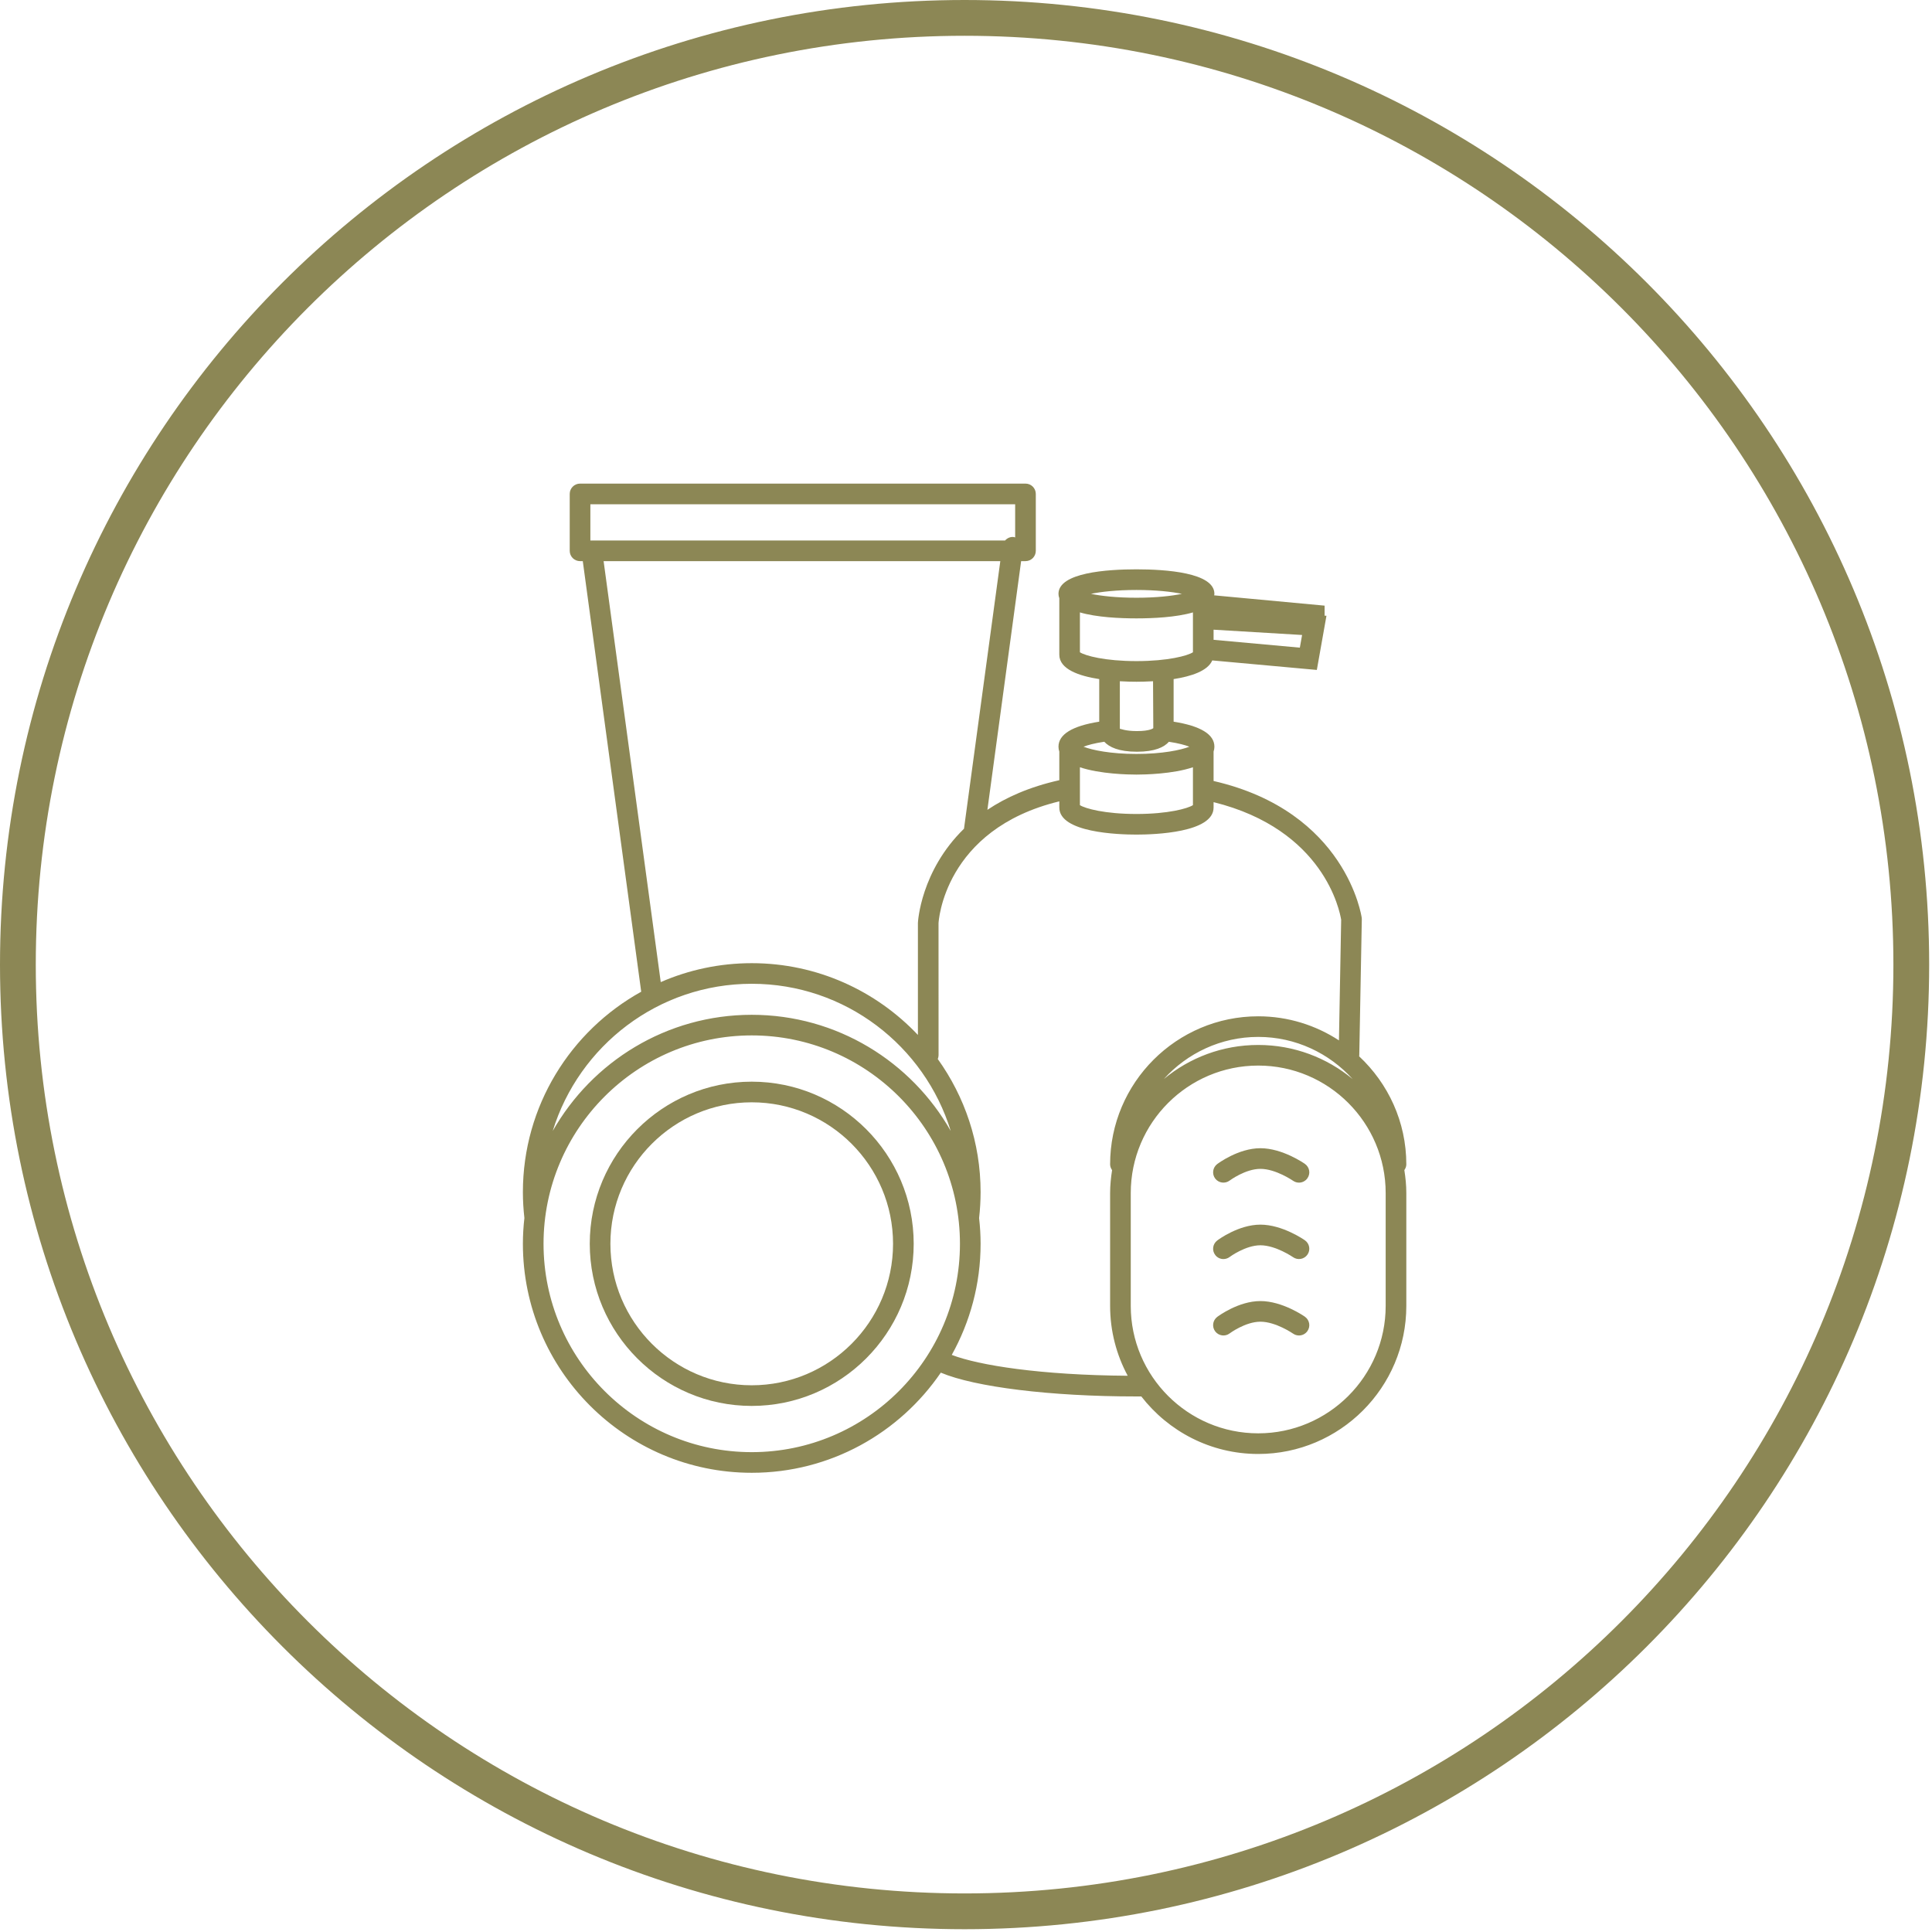 <svg xmlns="http://www.w3.org/2000/svg" width="54" height="54" viewBox="0 0 54 54">
  <g fill="none" fill-rule="evenodd">
    <path stroke="#8C8755" d="M53.421,26.961 C53.421,41.575 41.574,53.422 26.96,53.422 C12.347,53.422 0.5,41.575 0.5,26.961 C0.5,12.347 12.347,0.5 26.96,0.5 C41.574,0.5 53.421,12.347 53.421,26.961 Z"/>
    <path fill="#8C8755" d="M21.011 38.719C18.833 38.719 17.061 36.945 17.061 34.764 17.061 32.584 18.833 30.81 21.011 30.81 23.189 30.81 24.961 32.584 24.961 34.764 24.961 36.945 23.189 38.719 21.011 38.719M21.011 30.233C18.515 30.233 16.484 32.266 16.484 34.764 16.484 37.263 18.515 39.296 21.011 39.296 23.507 39.296 25.538 37.263 25.538 34.764 25.538 32.266 23.507 30.233 21.011 30.233M35.229 36.365C34.613 36.365 34.044 36.791 34.02 36.809 33.894 36.906 33.87 37.086 33.965 37.212 34.061 37.339 34.242 37.365 34.369 37.269 34.373 37.266 34.809 36.942 35.229 36.942 35.659 36.942 36.137 37.272 36.142 37.275 36.192 37.31 36.25 37.327 36.307 37.327 36.398 37.327 36.487 37.284 36.543 37.204 36.635 37.074 36.603 36.895 36.473 36.803 36.448 36.785 35.843 36.365 35.229 36.365M35.229 34.229C34.613 34.229 34.044 34.655 34.021 34.673 33.894 34.77 33.869 34.95 33.966 35.077 34.022 35.152 34.108 35.191 34.195 35.191 34.256 35.191 34.317 35.172 34.369 35.133 34.374 35.129 34.811 34.806 35.229 34.806 35.659 34.806 36.137 35.136 36.142 35.139 36.272 35.23 36.452 35.198 36.543 35.068 36.635 34.938 36.603 34.758 36.473 34.667 36.448 34.649 35.843 34.229 35.229 34.229M35.229 32.093C34.613 32.093 34.044 32.519 34.02 32.537 33.894 32.634 33.87 32.814 33.965 32.941 34.061 33.067 34.242 33.092 34.369 32.997 34.373 32.994 34.809 32.67 35.229 32.67 35.659 32.67 36.137 33 36.142 33.003 36.192 33.038 36.25 33.055 36.307 33.055 36.398 33.055 36.487 33.012 36.543 32.932 36.635 32.802 36.603 32.623 36.473 32.531 36.448 32.513 35.843 32.093 35.229 32.093"/>
    <path fill="#8C8755" d="M38.73,36.5 C38.73,38.464 37.132,40.062 35.168,40.062 C33.203,40.062 31.605,38.464 31.605,36.5 L31.605,33.346 C31.605,31.381 33.203,29.783 35.168,29.783 C37.132,29.783 38.73,31.381 38.73,33.346 L38.73,36.5 Z M26.602,37.87 C27.114,36.949 27.408,35.891 27.408,34.764 C27.408,34.521 27.393,34.282 27.366,34.046 C27.393,33.806 27.408,33.563 27.408,33.321 C27.408,31.934 26.963,30.65 26.211,29.6 C26.224,29.568 26.233,29.533 26.233,29.495 L26.232,25.805 C26.233,25.778 26.373,23.183 29.608,22.398 L29.608,22.571 C29.608,23.273 31.258,23.327 31.764,23.327 C32.269,23.327 33.92,23.273 33.92,22.571 L33.92,22.42 C37.006,23.186 37.447,25.463 37.486,25.709 L37.424,29.079 C36.774,28.655 36,28.406 35.168,28.406 C32.885,28.406 31.028,30.263 31.028,32.545 C31.028,32.605 31.051,32.659 31.083,32.705 C31.051,32.914 31.028,33.127 31.028,33.346 L31.028,36.5 C31.028,37.206 31.207,37.871 31.52,38.453 C29.083,38.436 27.36,38.161 26.602,37.87 L26.602,37.87 Z M21.012,40.588 C17.803,40.588 15.192,37.976 15.192,34.764 C15.192,31.553 17.803,28.94 21.012,28.94 C24.221,28.94 26.831,31.553 26.831,34.764 C26.831,37.976 24.221,40.588 21.012,40.588 L21.012,40.588 Z M21.012,27.497 C23.626,27.497 25.842,29.232 26.574,31.611 C25.473,29.674 23.393,28.364 21.012,28.364 C18.63,28.364 16.55,29.674 15.449,31.611 C16.181,29.232 18.397,27.497 21.012,27.497 L21.012,27.497 Z M16.871,15.684 L27.959,15.684 L26.944,23.163 C25.734,24.343 25.657,25.764 25.656,25.794 L25.656,28.927 C24.489,27.693 22.839,26.921 21.012,26.921 C20.108,26.921 19.248,27.11 18.468,27.45 L16.871,15.684 Z M16.501,14.094 L28.374,14.094 L28.374,15.022 C28.363,15.019 28.354,15.012 28.342,15.011 C28.244,14.996 28.154,15.038 28.092,15.107 L16.501,15.107 L16.501,14.094 Z M30.865,20.732 C31.002,20.881 31.267,21.011 31.778,21.011 C32.276,21.011 32.538,20.885 32.671,20.733 C32.943,20.774 33.13,20.826 33.243,20.871 C33,20.965 32.489,21.073 31.764,21.073 C31.038,21.073 30.527,20.965 30.285,20.871 C30.399,20.826 30.589,20.773 30.865,20.732 L30.865,20.732 Z M31.764,19.055 C31.874,19.055 32.039,19.052 32.228,19.041 L32.235,20.352 C32.234,20.353 32.149,20.434 31.778,20.434 C31.447,20.434 31.322,20.367 31.3,20.37 L31.3,19.041 C31.489,19.052 31.654,19.055 31.764,19.055 L31.764,19.055 Z M30.184,17.117 C30.652,17.254 31.298,17.284 31.764,17.284 C32.23,17.284 32.875,17.254 33.343,17.117 L33.343,18.231 C33.194,18.328 32.644,18.478 31.764,18.478 C30.884,18.478 30.334,18.328 30.184,18.231 L30.184,17.117 Z M31.764,16.49 C32.321,16.49 32.752,16.54 33.035,16.598 C32.752,16.657 32.321,16.707 31.764,16.707 C31.206,16.707 30.775,16.657 30.493,16.598 C30.775,16.54 31.206,16.49 31.764,16.49 L31.764,16.49 Z M36.331,18.102 L33.92,17.883 L33.92,17.6 L36.394,17.748 L36.331,18.102 Z M30.184,21.445 C30.748,21.635 31.537,21.65 31.764,21.65 C31.99,21.65 32.78,21.635 33.343,21.445 L33.343,22.504 C33.193,22.6 32.644,22.751 31.764,22.751 C30.884,22.751 30.334,22.6 30.184,22.504 L30.184,21.445 Z M37.806,30.16 C37.089,29.565 36.169,29.207 35.168,29.207 C34.165,29.207 33.246,29.565 32.529,30.16 C33.181,29.439 34.121,28.982 35.168,28.982 C36.214,28.982 37.154,29.439 37.806,30.16 L37.806,30.16 Z M39.307,32.545 C39.307,31.352 38.797,30.28 37.988,29.524 C37.988,29.515 37.992,29.508 37.992,29.5 L38.063,25.697 C38.063,25.682 38.062,25.669 38.061,25.655 C38.057,25.625 37.637,22.683 33.92,21.829 L33.92,21.006 C33.934,20.964 33.943,20.919 33.943,20.871 C33.943,20.525 33.556,20.291 32.803,20.171 L32.803,18.981 C33.286,18.906 33.757,18.756 33.883,18.459 L36.806,18.725 L37.075,17.211 L37.023,17.208 L37.023,16.928 L33.936,16.64 C33.938,16.626 33.943,16.613 33.943,16.598 C33.943,16.002 32.577,15.913 31.764,15.913 C30.95,15.913 29.585,16.002 29.585,16.598 C29.585,16.642 29.594,16.682 29.608,16.72 L29.608,18.299 C29.608,18.705 30.16,18.894 30.724,18.981 L30.724,20.171 C29.971,20.29 29.585,20.525 29.585,20.871 C29.585,20.919 29.593,20.964 29.608,21.007 L29.608,21.807 C28.775,21.993 28.117,22.287 27.598,22.635 L28.541,15.684 L28.663,15.684 C28.822,15.684 28.951,15.555 28.951,15.396 L28.951,13.805 C28.951,13.646 28.822,13.517 28.663,13.517 L16.213,13.517 C16.053,13.517 15.924,13.646 15.924,13.805 L15.924,15.396 C15.924,15.555 16.053,15.684 16.213,15.684 L16.289,15.684 L17.922,27.719 C15.952,28.811 14.615,30.912 14.615,33.321 C14.615,33.563 14.63,33.806 14.657,34.044 C14.63,34.281 14.615,34.521 14.615,34.764 C14.615,38.294 17.485,41.165 21.012,41.165 C23.205,41.165 25.143,40.054 26.296,38.366 C27.25,38.768 29.361,39.031 31.75,39.031 L31.9,39.031 C32.657,40.007 33.839,40.639 35.168,40.639 C37.45,40.639 39.307,38.782 39.307,36.5 L39.307,33.346 C39.307,33.127 39.285,32.914 39.252,32.705 C39.284,32.659 39.307,32.605 39.307,32.545 L39.307,32.545 Z"/>
  </g>
</svg>
